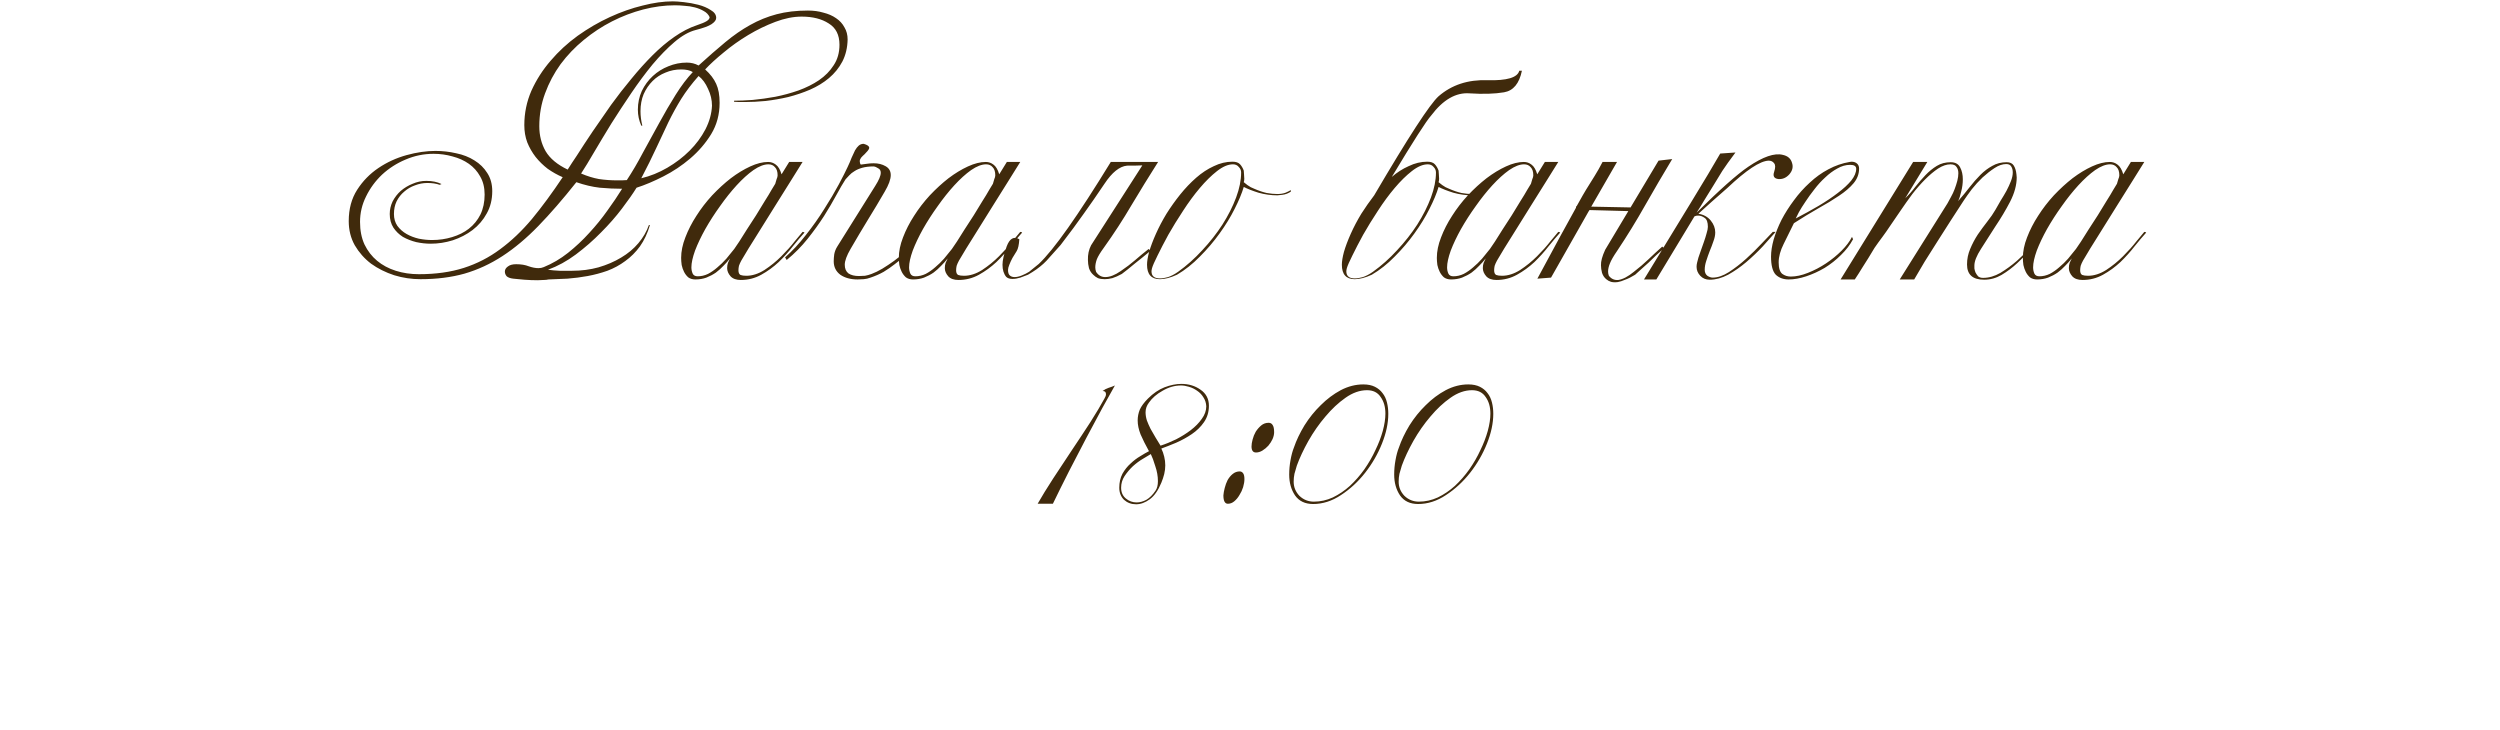 <?xml version="1.0" encoding="UTF-8"?> <svg xmlns="http://www.w3.org/2000/svg" width="428" height="125" viewBox="0 0 428 125" fill="none"><path d="M145.113 6.757C145.083 8.167 144.783 9.427 144.213 10.537C143.643 11.617 142.878 12.562 141.918 13.372C140.988 14.152 139.908 14.812 138.678 15.352C137.478 15.862 136.233 16.282 134.943 16.612C133.653 16.912 132.363 17.137 131.073 17.287C129.813 17.407 128.643 17.467 127.563 17.467C127.203 17.467 126.873 17.467 126.573 17.467C126.273 17.467 125.973 17.452 125.673 17.422V17.242C126.573 17.242 127.638 17.197 128.868 17.107C130.128 16.987 131.418 16.807 132.738 16.567C134.088 16.297 135.408 15.937 136.698 15.487C138.018 15.007 139.188 14.422 140.208 13.732C141.258 13.012 142.098 12.157 142.728 11.167C143.388 10.177 143.718 9.007 143.718 7.657C143.718 5.977 143.103 4.762 141.873 4.012C140.673 3.232 139.128 2.842 137.238 2.842C135.828 2.842 134.328 3.142 132.738 3.742C131.148 4.342 129.603 5.092 128.103 5.992C126.603 6.892 125.208 7.882 123.918 8.962C122.628 10.012 121.563 10.987 120.723 11.887C121.593 12.667 122.223 13.492 122.613 14.362C123.003 15.202 123.198 16.282 123.198 17.602C123.198 19.582 122.718 21.367 121.758 22.957C120.798 24.517 119.598 25.912 118.158 27.142C116.748 28.342 115.218 29.362 113.568 30.202C111.918 31.042 110.388 31.687 108.978 32.137C108.348 33.157 107.508 34.357 106.458 35.737C105.438 37.087 104.253 38.437 102.903 39.787C101.583 41.137 100.143 42.397 98.583 43.567C97.053 44.707 95.463 45.577 93.813 46.177C94.413 46.267 95.088 46.327 95.838 46.357C96.618 46.357 97.308 46.357 97.908 46.357C99.528 46.357 101.043 46.162 102.453 45.772C103.893 45.352 105.183 44.797 106.323 44.107C107.493 43.417 108.483 42.592 109.293 41.632C110.103 40.672 110.703 39.637 111.093 38.527H111.273C110.853 39.937 110.283 41.152 109.563 42.172C108.843 43.162 108.003 44.002 107.043 44.692C106.113 45.382 105.093 45.937 103.983 46.357C102.873 46.747 101.748 47.047 100.608 47.257C99.468 47.467 98.313 47.617 97.143 47.707C96.003 47.767 94.923 47.812 93.903 47.842C93.663 47.902 93.378 47.932 93.048 47.932C92.718 47.962 92.388 47.977 92.058 47.977C91.308 47.977 90.543 47.947 89.763 47.887C89.013 47.827 88.383 47.767 87.873 47.707C87.363 47.647 86.988 47.512 86.748 47.302C86.538 47.062 86.433 46.792 86.433 46.492C86.433 46.162 86.598 45.877 86.928 45.637C87.258 45.367 87.738 45.232 88.368 45.232C89.208 45.232 89.928 45.352 90.528 45.592C91.128 45.802 91.683 45.907 92.193 45.907C92.523 45.907 92.823 45.847 93.093 45.727C94.563 45.127 95.943 44.317 97.233 43.297C98.553 42.247 99.768 41.107 100.878 39.877C102.018 38.647 103.053 37.372 103.983 36.052C104.943 34.732 105.783 33.487 106.503 32.317C105.273 32.317 103.998 32.257 102.678 32.137C101.388 31.987 100.053 31.672 98.673 31.192C96.363 34.102 94.188 36.607 92.148 38.707C90.138 40.777 88.098 42.487 86.028 43.837C83.958 45.187 81.783 46.192 79.503 46.852C77.253 47.482 74.748 47.797 71.988 47.797C70.458 47.797 68.958 47.572 67.488 47.122C66.018 46.642 64.698 45.982 63.528 45.142C62.388 44.272 61.458 43.222 60.738 41.992C60.048 40.762 59.703 39.382 59.703 37.852C59.703 35.782 60.183 33.997 61.143 32.497C62.103 30.997 63.318 29.752 64.788 28.762C66.258 27.772 67.863 27.037 69.603 26.557C71.343 26.077 72.993 25.837 74.553 25.837C75.753 25.837 76.938 25.972 78.108 26.242C79.278 26.482 80.313 26.887 81.213 27.457C82.143 28.027 82.878 28.747 83.418 29.617C83.988 30.487 84.273 31.522 84.273 32.722C84.273 34.162 83.958 35.437 83.328 36.547C82.728 37.657 81.918 38.602 80.898 39.382C79.908 40.132 78.783 40.717 77.523 41.137C76.263 41.527 75.003 41.722 73.743 41.722C72.933 41.722 72.108 41.632 71.268 41.452C70.428 41.242 69.663 40.942 68.973 40.552C68.313 40.132 67.773 39.607 67.353 38.977C66.933 38.317 66.723 37.537 66.723 36.637C66.723 35.887 66.888 35.167 67.218 34.477C67.578 33.787 68.043 33.187 68.613 32.677C69.213 32.167 69.888 31.762 70.638 31.462C71.388 31.132 72.168 30.967 72.978 30.967C73.998 30.967 74.868 31.147 75.588 31.507L75.273 31.642C74.703 31.432 73.998 31.327 73.158 31.327C72.438 31.327 71.733 31.462 71.043 31.732C70.353 31.972 69.738 32.332 69.198 32.812C68.658 33.262 68.223 33.817 67.893 34.477C67.593 35.107 67.443 35.827 67.443 36.637C67.443 37.417 67.638 38.092 68.028 38.662C68.448 39.232 68.973 39.697 69.603 40.057C70.233 40.417 70.938 40.687 71.718 40.867C72.498 41.017 73.248 41.092 73.968 41.092C75.168 41.092 76.308 40.927 77.388 40.597C78.498 40.267 79.458 39.787 80.268 39.157C81.108 38.497 81.768 37.687 82.248 36.727C82.728 35.737 82.968 34.597 82.968 33.307C82.968 32.107 82.713 31.072 82.203 30.202C81.723 29.332 81.078 28.612 80.268 28.042C79.458 27.472 78.528 27.052 77.478 26.782C76.428 26.482 75.348 26.332 74.238 26.332C72.558 26.332 70.953 26.662 69.423 27.322C67.923 27.952 66.588 28.807 65.418 29.887C64.278 30.967 63.363 32.212 62.673 33.622C61.983 35.002 61.638 36.457 61.638 37.987C61.638 39.457 61.893 40.747 62.403 41.857C62.943 42.967 63.663 43.897 64.563 44.647C65.463 45.397 66.528 45.967 67.758 46.357C68.988 46.747 70.308 46.942 71.718 46.942C74.598 46.942 77.163 46.582 79.413 45.862C81.663 45.142 83.733 44.077 85.623 42.667C87.543 41.257 89.358 39.532 91.068 37.492C92.778 35.422 94.533 33.037 96.333 30.337C95.433 29.947 94.578 29.467 93.768 28.897C92.988 28.297 92.298 27.622 91.698 26.872C91.098 26.092 90.618 25.252 90.258 24.352C89.928 23.452 89.763 22.477 89.763 21.427C89.763 19.357 90.168 17.392 90.978 15.532C91.818 13.672 92.913 11.962 94.263 10.402C95.613 8.812 97.158 7.387 98.898 6.127C100.668 4.867 102.498 3.802 104.388 2.932C106.278 2.062 108.153 1.402 110.013 0.952C111.873 0.472 113.598 0.232 115.188 0.232C115.638 0.232 116.268 0.277 117.078 0.367C117.918 0.457 118.743 0.607 119.553 0.817C120.363 1.027 121.068 1.327 121.668 1.717C122.298 2.077 122.613 2.527 122.613 3.067C122.613 3.427 122.343 3.787 121.803 4.147C121.293 4.477 120.393 4.807 119.103 5.137C117.933 5.437 116.718 6.127 115.458 7.207C114.228 8.257 112.983 9.532 111.723 11.032C110.493 12.532 109.278 14.167 108.078 15.937C106.878 17.707 105.738 19.447 104.658 21.157C103.608 22.867 102.633 24.487 101.733 26.017C100.863 27.517 100.113 28.747 99.483 29.707C100.533 30.157 101.553 30.472 102.543 30.652C103.563 30.802 104.598 30.877 105.648 30.877C105.918 30.877 106.188 30.877 106.458 30.877C106.758 30.877 107.043 30.862 107.313 30.832C108.243 29.422 109.158 27.862 110.058 26.152C110.988 24.442 111.918 22.747 112.848 21.067C113.778 19.357 114.723 17.737 115.683 16.207C116.643 14.677 117.618 13.387 118.608 12.337C118.128 12.037 117.468 11.887 116.628 11.887C115.668 11.887 114.768 12.067 113.928 12.427C113.088 12.757 112.353 13.237 111.723 13.867C111.093 14.497 110.583 15.247 110.193 16.117C109.833 16.987 109.653 17.962 109.653 19.042C109.653 19.852 109.758 20.677 109.968 21.517H109.788C109.398 20.647 109.203 19.732 109.203 18.772C109.203 17.632 109.428 16.567 109.878 15.577C110.358 14.587 110.988 13.732 111.768 13.012C112.548 12.292 113.433 11.737 114.423 11.347C115.443 10.927 116.493 10.717 117.573 10.717C118.323 10.717 118.998 10.882 119.598 11.212C121.248 9.712 122.778 8.377 124.188 7.207C125.598 6.037 127.008 5.062 128.418 4.282C129.858 3.472 131.373 2.857 132.963 2.437C134.553 2.017 136.338 1.807 138.318 1.807C139.278 1.807 140.163 1.927 140.973 2.167C141.813 2.377 142.533 2.692 143.133 3.112C143.763 3.532 144.243 4.057 144.573 4.687C144.933 5.287 145.113 5.977 145.113 6.757ZM121.893 18.097C121.893 17.107 121.668 16.147 121.218 15.217C120.798 14.257 120.258 13.522 119.598 13.012C118.428 14.332 117.438 15.637 116.628 16.927C115.848 18.187 115.113 19.522 114.423 20.932C113.763 22.312 113.073 23.782 112.353 25.342C111.633 26.902 110.778 28.627 109.788 30.517C111.318 30.157 112.803 29.557 114.243 28.717C115.683 27.877 116.958 26.902 118.068 25.792C119.178 24.682 120.078 23.467 120.768 22.147C121.458 20.797 121.833 19.447 121.893 18.097ZM121.488 2.932C121.278 2.482 120.948 2.137 120.498 1.897C120.048 1.627 119.538 1.417 118.968 1.267C118.398 1.117 117.813 1.027 117.213 0.997C116.613 0.937 116.058 0.907 115.548 0.907C113.778 0.907 111.963 1.147 110.103 1.627C108.273 2.107 106.503 2.782 104.793 3.652C103.083 4.522 101.463 5.587 99.933 6.847C98.433 8.077 97.113 9.457 95.973 10.987C94.863 12.517 93.978 14.182 93.318 15.982C92.658 17.752 92.328 19.627 92.328 21.607C92.328 23.197 92.688 24.622 93.408 25.882C94.158 27.142 95.418 28.192 97.188 29.032C97.428 28.672 97.668 28.297 97.908 27.907C98.178 27.517 98.448 27.112 98.718 26.692C99.558 25.372 100.473 23.977 101.463 22.507C102.483 21.007 103.533 19.492 104.613 17.962C105.723 16.432 106.878 14.947 108.078 13.507C109.278 12.037 110.493 10.687 111.723 9.457C112.953 8.227 114.198 7.177 115.458 6.307C116.748 5.407 118.023 4.747 119.283 4.327C120.093 4.057 120.663 3.817 120.993 3.607C121.323 3.397 121.488 3.172 121.488 2.932ZM137.717 39.832C137.147 40.462 136.487 41.242 135.737 42.172C135.017 43.102 134.207 44.002 133.307 44.872C132.407 45.712 131.417 46.432 130.337 47.032C129.257 47.632 128.087 47.932 126.827 47.932C126.047 47.932 125.462 47.722 125.072 47.302C124.682 46.852 124.487 46.387 124.487 45.907C124.487 45.577 124.532 45.277 124.622 45.007C124.742 44.737 124.862 44.482 124.982 44.242C124.652 44.662 124.277 45.082 123.857 45.502C123.467 45.922 123.032 46.312 122.552 46.672C122.072 47.002 121.532 47.287 120.932 47.527C120.362 47.737 119.732 47.842 119.042 47.842C118.562 47.842 118.157 47.722 117.827 47.482C117.527 47.212 117.287 46.897 117.107 46.537C116.927 46.177 116.792 45.787 116.702 45.367C116.642 44.917 116.612 44.512 116.612 44.152C116.612 43.042 116.852 41.872 117.332 40.642C117.812 39.382 118.442 38.152 119.222 36.952C120.002 35.722 120.902 34.552 121.922 33.442C122.972 32.332 124.037 31.357 125.117 30.517C126.227 29.677 127.337 29.002 128.447 28.492C129.557 27.982 130.577 27.727 131.507 27.727C131.987 27.727 132.422 27.877 132.812 28.177C133.232 28.477 133.562 29.032 133.802 29.842L135.107 27.727H137.402C136.982 28.417 136.337 29.452 135.467 30.832C134.627 32.182 133.697 33.667 132.677 35.287C131.687 36.877 130.667 38.512 129.617 40.192C128.567 41.842 127.667 43.312 126.917 44.602C126.737 44.932 126.602 45.232 126.512 45.502C126.452 45.772 126.422 46.027 126.422 46.267C126.422 46.687 126.542 46.957 126.782 47.077C127.022 47.167 127.352 47.212 127.772 47.212C128.792 47.212 129.827 46.882 130.877 46.222C131.927 45.532 132.887 44.752 133.757 43.882C134.657 42.982 135.422 42.127 136.052 41.317C136.712 40.507 137.162 39.967 137.402 39.697C137.612 39.727 137.717 39.772 137.717 39.832ZM133.127 30.022C133.127 29.392 132.977 28.927 132.677 28.627C132.407 28.297 132.032 28.132 131.552 28.132C130.802 28.132 129.947 28.462 128.987 29.122C128.057 29.782 127.097 30.652 126.107 31.732C125.147 32.782 124.202 33.967 123.272 35.287C122.342 36.577 121.502 37.882 120.752 39.202C120.032 40.492 119.447 41.722 118.997 42.892C118.577 44.062 118.367 45.022 118.367 45.772C118.367 46.162 118.442 46.522 118.592 46.852C118.742 47.152 119.027 47.302 119.447 47.302C120.047 47.302 120.632 47.167 121.202 46.897C121.772 46.597 122.312 46.222 122.822 45.772C123.362 45.322 123.872 44.827 124.352 44.287C124.832 43.717 125.282 43.162 125.702 42.622C125.882 42.382 126.167 41.962 126.557 41.362C126.947 40.762 127.382 40.072 127.862 39.292C128.372 38.512 128.897 37.702 129.437 36.862C129.977 35.992 130.472 35.182 130.922 34.432C131.402 33.682 131.792 33.037 132.092 32.497C132.422 31.957 132.632 31.612 132.722 31.462C132.782 31.222 132.857 30.967 132.947 30.697C133.067 30.427 133.127 30.202 133.127 30.022ZM156.233 42.622C155.783 42.982 155.303 43.402 154.793 43.882C154.313 44.332 153.773 44.782 153.173 45.232C152.603 45.682 151.973 46.117 151.283 46.537C150.593 46.927 149.843 47.257 149.033 47.527C148.643 47.677 148.253 47.767 147.863 47.797C147.503 47.827 147.158 47.842 146.828 47.842C145.628 47.842 144.638 47.572 143.858 47.032C143.108 46.462 142.733 45.697 142.733 44.737C142.733 44.377 142.763 43.972 142.823 43.522C142.913 43.042 143.093 42.592 143.363 42.172L149.843 31.822C150.473 30.832 150.788 30.082 150.788 29.572C150.788 29.212 150.638 28.957 150.338 28.807C150.068 28.627 149.813 28.522 149.573 28.492C148.823 28.492 148.178 28.567 147.638 28.717C147.098 28.867 146.648 29.062 146.288 29.302C145.928 29.512 145.628 29.752 145.388 30.022C145.148 30.262 144.938 30.487 144.758 30.697C144.308 31.387 143.783 32.287 143.183 33.397C142.583 34.507 141.878 35.707 141.068 36.997C140.258 38.257 139.328 39.547 138.278 40.867C137.228 42.187 136.028 43.402 134.678 44.512L134.408 44.062C135.638 42.982 136.823 41.707 137.963 40.237C139.133 38.767 140.183 37.282 141.113 35.782C142.073 34.282 142.898 32.887 143.588 31.597C144.278 30.307 144.788 29.302 145.118 28.582C145.388 28.012 145.613 27.487 145.793 27.007C146.003 26.527 146.198 26.107 146.378 25.747C146.588 25.387 146.798 25.117 147.008 24.937C147.248 24.727 147.533 24.622 147.863 24.622C148.493 24.802 148.808 25.027 148.808 25.297C148.808 25.447 148.718 25.627 148.538 25.837C148.388 26.017 148.208 26.212 147.998 26.422C147.788 26.602 147.593 26.797 147.413 27.007C147.263 27.217 147.188 27.412 147.188 27.592C147.188 27.682 147.203 27.787 147.233 27.907C147.263 28.027 147.308 28.117 147.368 28.177C147.728 28.117 148.073 28.072 148.403 28.042C148.763 27.982 149.153 27.952 149.573 27.952C150.353 27.952 151.028 28.117 151.598 28.447C152.198 28.777 152.498 29.287 152.498 29.977C152.498 30.697 152.153 31.642 151.463 32.812C150.563 34.372 149.603 35.977 148.583 37.627C147.593 39.247 146.603 40.912 145.613 42.622C144.953 43.762 144.623 44.662 144.623 45.322C144.623 45.982 144.833 46.477 145.253 46.807C145.703 47.107 146.303 47.257 147.053 47.257C147.383 47.257 147.728 47.242 148.088 47.212C148.448 47.152 148.823 47.047 149.213 46.897C149.783 46.687 150.398 46.387 151.058 45.997C151.748 45.577 152.423 45.127 153.083 44.647C153.773 44.137 154.403 43.627 154.973 43.117C155.573 42.607 156.053 42.172 156.413 41.812L156.233 42.622ZM174.983 39.832C174.413 40.462 173.753 41.242 173.003 42.172C172.283 43.102 171.473 44.002 170.573 44.872C169.673 45.712 168.683 46.432 167.603 47.032C166.523 47.632 165.353 47.932 164.093 47.932C163.313 47.932 162.728 47.722 162.338 47.302C161.948 46.852 161.753 46.387 161.753 45.907C161.753 45.577 161.798 45.277 161.888 45.007C162.008 44.737 162.128 44.482 162.248 44.242C161.918 44.662 161.543 45.082 161.123 45.502C160.733 45.922 160.298 46.312 159.818 46.672C159.338 47.002 158.798 47.287 158.198 47.527C157.628 47.737 156.998 47.842 156.308 47.842C155.828 47.842 155.423 47.722 155.093 47.482C154.793 47.212 154.553 46.897 154.373 46.537C154.193 46.177 154.058 45.787 153.968 45.367C153.908 44.917 153.878 44.512 153.878 44.152C153.878 43.042 154.118 41.872 154.598 40.642C155.078 39.382 155.708 38.152 156.488 36.952C157.268 35.722 158.168 34.552 159.188 33.442C160.238 32.332 161.303 31.357 162.383 30.517C163.493 29.677 164.603 29.002 165.713 28.492C166.823 27.982 167.843 27.727 168.773 27.727C169.253 27.727 169.688 27.877 170.078 28.177C170.498 28.477 170.828 29.032 171.068 29.842L172.373 27.727H174.668C174.248 28.417 173.603 29.452 172.733 30.832C171.893 32.182 170.963 33.667 169.943 35.287C168.953 36.877 167.933 38.512 166.883 40.192C165.833 41.842 164.933 43.312 164.183 44.602C164.003 44.932 163.868 45.232 163.778 45.502C163.718 45.772 163.688 46.027 163.688 46.267C163.688 46.687 163.808 46.957 164.048 47.077C164.288 47.167 164.618 47.212 165.038 47.212C166.058 47.212 167.093 46.882 168.143 46.222C169.193 45.532 170.153 44.752 171.023 43.882C171.923 42.982 172.688 42.127 173.318 41.317C173.978 40.507 174.428 39.967 174.668 39.697C174.878 39.727 174.983 39.772 174.983 39.832ZM170.393 30.022C170.393 29.392 170.243 28.927 169.943 28.627C169.673 28.297 169.298 28.132 168.818 28.132C168.068 28.132 167.213 28.462 166.253 29.122C165.323 29.782 164.363 30.652 163.373 31.732C162.413 32.782 161.468 33.967 160.538 35.287C159.608 36.577 158.768 37.882 158.018 39.202C157.298 40.492 156.713 41.722 156.263 42.892C155.843 44.062 155.633 45.022 155.633 45.772C155.633 46.162 155.708 46.522 155.858 46.852C156.008 47.152 156.293 47.302 156.713 47.302C157.313 47.302 157.898 47.167 158.468 46.897C159.038 46.597 159.578 46.222 160.088 45.772C160.628 45.322 161.138 44.827 161.618 44.287C162.098 43.717 162.548 43.162 162.968 42.622C163.148 42.382 163.433 41.962 163.823 41.362C164.213 40.762 164.648 40.072 165.128 39.292C165.638 38.512 166.163 37.702 166.703 36.862C167.243 35.992 167.738 35.182 168.188 34.432C168.668 33.682 169.058 33.037 169.358 32.497C169.688 31.957 169.898 31.612 169.988 31.462C170.048 31.222 170.123 30.967 170.213 30.697C170.333 30.427 170.393 30.202 170.393 30.022ZM195.568 28.312C194.968 28.342 194.098 28.357 192.958 28.357C191.668 28.477 190.378 29.512 189.088 31.462C187.798 33.382 186.613 35.092 185.533 36.592C184.483 38.092 183.163 39.877 181.573 41.947C180.523 43.117 179.878 43.837 179.638 44.107C179.338 44.467 179.008 44.812 178.648 45.142C178.318 45.442 177.928 45.757 177.478 46.087C177.058 46.387 176.563 46.702 175.993 47.032C175.603 47.182 175.168 47.347 174.688 47.527C174.208 47.677 173.758 47.752 173.338 47.752C172.858 47.752 172.498 47.632 172.258 47.392C171.838 46.882 171.628 46.192 171.628 45.322C171.628 44.572 171.868 43.522 172.348 42.172C172.858 40.822 173.578 40.417 174.508 40.957C174.448 41.917 174.298 42.592 174.058 42.982C173.818 43.342 173.578 43.732 173.338 44.152C173.128 44.542 172.948 44.932 172.798 45.322C172.648 45.682 172.573 45.982 172.573 46.222C172.573 46.672 172.678 46.987 172.888 47.167C173.098 47.347 173.368 47.437 173.698 47.437C174.058 47.437 174.463 47.347 174.913 47.167C175.363 46.987 175.783 46.777 176.173 46.537L177.838 45.187C180.418 42.757 184.528 36.937 190.168 27.727H198.268C196.708 30.187 195.193 32.647 193.723 35.107C192.283 37.567 190.693 40.012 188.953 42.442C188.383 43.222 187.993 43.867 187.783 44.377C187.603 44.887 187.513 45.352 187.513 45.772C187.513 46.012 187.558 46.267 187.648 46.537C188.038 47.137 188.563 47.437 189.223 47.437C190.003 47.437 190.888 47.092 191.878 46.402C192.808 45.772 193.618 45.157 194.308 44.557C195.028 43.927 195.808 43.282 196.648 42.622L196.963 42.937C196.543 43.267 196.108 43.627 195.658 44.017C195.208 44.377 194.758 44.737 194.308 45.097C193.888 45.457 193.468 45.802 193.048 46.132L192.058 46.897C191.458 47.227 190.918 47.467 190.438 47.617C189.958 47.737 189.523 47.797 189.133 47.797C188.683 47.797 188.293 47.737 187.963 47.617C187.663 47.467 187.393 47.272 187.153 47.032C186.823 46.732 186.583 46.357 186.433 45.907C186.313 45.427 186.253 44.962 186.253 44.512C186.223 43.582 186.403 42.742 186.793 41.992L195.568 28.312ZM220.987 32.812C220.537 33.112 220.057 33.292 219.547 33.352C219.037 33.412 218.752 33.442 218.692 33.442C217.612 33.442 216.532 33.292 215.452 32.992C214.402 32.662 213.562 32.332 212.932 32.002C212.602 33.112 212.077 34.372 211.357 35.782C210.667 37.162 209.812 38.557 208.792 39.967C207.802 41.347 206.677 42.667 205.417 43.927C204.187 45.187 202.882 46.222 201.502 47.032C200.392 47.542 199.417 47.797 198.577 47.797C197.107 47.797 196.372 46.972 196.372 45.322C196.372 44.752 196.492 44.017 196.732 43.117C197.002 42.187 197.392 41.152 197.902 40.012C198.412 38.872 199.012 37.732 199.702 36.592C200.422 35.452 201.202 34.357 202.042 33.307C202.912 32.227 203.827 31.267 204.787 30.427C205.747 29.587 206.752 28.927 207.802 28.447C208.852 27.937 209.917 27.682 210.997 27.682C211.597 27.682 212.032 27.832 212.302 28.132C212.572 28.432 212.782 28.792 212.932 29.212C212.932 29.362 212.947 29.572 212.977 29.842C213.007 30.112 213.022 30.367 213.022 30.607C213.022 30.817 212.992 31.012 212.932 31.192C213.022 31.252 213.232 31.417 213.562 31.687C213.922 31.957 214.312 32.167 214.732 32.317C215.482 32.647 216.187 32.887 216.847 33.037C217.507 33.157 218.122 33.217 218.692 33.217C219.202 33.217 219.667 33.142 220.087 32.992C220.507 32.812 220.807 32.662 220.987 32.542V32.812ZM212.482 29.527C212.482 29.167 212.347 28.852 212.077 28.582C211.837 28.282 211.507 28.132 211.087 28.132C210.247 28.132 209.332 28.522 208.342 29.302C207.382 30.052 206.407 31.012 205.417 32.182C204.427 33.352 203.467 34.657 202.537 36.097C201.607 37.507 200.767 38.872 200.017 40.192C199.297 41.512 198.682 42.697 198.172 43.747C197.662 44.767 197.347 45.487 197.227 45.907C197.167 46.147 197.137 46.327 197.137 46.447C197.137 47.257 197.617 47.662 198.577 47.662C198.997 47.662 199.462 47.587 199.972 47.437C200.512 47.257 201.082 46.957 201.682 46.537C203.152 45.487 204.532 44.257 205.822 42.847C207.142 41.437 208.297 39.967 209.287 38.437C210.277 36.877 211.057 35.332 211.627 33.802C212.197 32.272 212.482 30.847 212.482 29.527ZM254.341 32.812C253.891 33.112 253.411 33.292 252.901 33.352C252.391 33.412 252.106 33.442 252.046 33.442C250.966 33.442 249.886 33.292 248.806 32.992C247.756 32.662 246.916 32.332 246.286 32.002C245.956 33.112 245.431 34.372 244.711 35.782C244.021 37.162 243.166 38.557 242.146 39.967C241.156 41.347 240.031 42.667 238.771 43.927C237.541 45.187 236.236 46.222 234.856 47.032C233.746 47.542 232.771 47.797 231.931 47.797C230.461 47.797 229.726 46.972 229.726 45.322C229.726 44.752 229.846 44.017 230.086 43.117C230.356 42.187 230.746 41.152 231.256 40.012C231.766 38.872 232.366 37.732 233.056 36.592C233.746 35.512 234.481 34.462 235.261 33.442C241.111 23.482 244.786 17.827 246.286 16.477C248.536 14.527 251.326 13.612 254.656 13.732C257.986 13.822 259.801 13.282 260.101 12.112H260.551C260.101 14.302 259.081 15.532 257.491 15.802C255.901 16.072 253.936 16.132 251.596 15.982C249.256 15.802 247.066 17.062 245.026 19.762C244.186 20.692 241.936 24.202 238.276 30.292C239.176 29.512 240.136 28.897 241.156 28.447C242.206 27.937 243.271 27.682 244.351 27.682C244.951 27.682 245.386 27.832 245.656 28.132C245.926 28.432 246.136 28.792 246.286 29.212C246.286 29.362 246.301 29.572 246.331 29.842C246.361 30.112 246.376 30.367 246.376 30.607C246.376 30.817 246.346 31.012 246.286 31.192C246.376 31.252 246.586 31.417 246.916 31.687C247.276 31.957 247.666 32.167 248.086 32.317C248.836 32.647 249.541 32.887 250.201 33.037C250.861 33.157 251.476 33.217 252.046 33.217C252.556 33.217 253.021 33.142 253.441 32.992C253.861 32.812 254.161 32.662 254.341 32.542V32.812ZM245.836 29.527C245.836 29.167 245.701 28.852 245.431 28.582C245.191 28.282 244.861 28.132 244.441 28.132C243.601 28.132 242.686 28.522 241.696 29.302C240.736 30.052 239.761 31.012 238.771 32.182C237.781 33.352 236.821 34.657 235.891 36.097C234.961 37.507 234.121 38.872 233.371 40.192C232.651 41.512 232.036 42.697 231.526 43.747C231.016 44.767 230.701 45.487 230.581 45.907C230.521 46.147 230.491 46.327 230.491 46.447C230.491 47.257 230.971 47.662 231.931 47.662C232.351 47.662 232.816 47.587 233.326 47.437C233.866 47.257 234.436 46.957 235.036 46.537C236.506 45.487 237.886 44.257 239.176 42.847C240.496 41.437 241.651 39.967 242.641 38.437C243.631 36.877 244.411 35.332 244.981 33.802C245.551 32.272 245.836 30.847 245.836 29.527ZM267.092 39.832C266.522 40.462 265.862 41.242 265.112 42.172C264.392 43.102 263.582 44.002 262.682 44.872C261.782 45.712 260.792 46.432 259.712 47.032C258.632 47.632 257.462 47.932 256.202 47.932C255.422 47.932 254.837 47.722 254.447 47.302C254.057 46.852 253.862 46.387 253.862 45.907C253.862 45.577 253.907 45.277 253.997 45.007C254.117 44.737 254.237 44.482 254.357 44.242C254.027 44.662 253.652 45.082 253.232 45.502C252.842 45.922 252.407 46.312 251.927 46.672C251.447 47.002 250.907 47.287 250.307 47.527C249.737 47.737 249.107 47.842 248.417 47.842C247.937 47.842 247.532 47.722 247.202 47.482C246.902 47.212 246.662 46.897 246.482 46.537C246.302 46.177 246.167 45.787 246.077 45.367C246.017 44.917 245.987 44.512 245.987 44.152C245.987 43.042 246.227 41.872 246.707 40.642C247.187 39.382 247.817 38.152 248.597 36.952C249.377 35.722 250.277 34.552 251.297 33.442C252.347 32.332 253.412 31.357 254.492 30.517C255.602 29.677 256.712 29.002 257.822 28.492C258.932 27.982 259.952 27.727 260.882 27.727C261.362 27.727 261.797 27.877 262.187 28.177C262.607 28.477 262.937 29.032 263.177 29.842L264.482 27.727H266.777C266.357 28.417 265.712 29.452 264.842 30.832C264.002 32.182 263.072 33.667 262.052 35.287C261.062 36.877 260.042 38.512 258.992 40.192C257.942 41.842 257.042 43.312 256.292 44.602C256.112 44.932 255.977 45.232 255.887 45.502C255.827 45.772 255.797 46.027 255.797 46.267C255.797 46.687 255.917 46.957 256.157 47.077C256.397 47.167 256.727 47.212 257.147 47.212C258.167 47.212 259.202 46.882 260.252 46.222C261.302 45.532 262.262 44.752 263.132 43.882C264.032 42.982 264.797 42.127 265.427 41.317C266.087 40.507 266.537 39.967 266.777 39.697C266.987 39.727 267.092 39.772 267.092 39.832ZM262.502 30.022C262.502 29.392 262.352 28.927 262.052 28.627C261.782 28.297 261.407 28.132 260.927 28.132C260.177 28.132 259.322 28.462 258.362 29.122C257.432 29.782 256.472 30.652 255.482 31.732C254.522 32.782 253.577 33.967 252.647 35.287C251.717 36.577 250.877 37.882 250.127 39.202C249.407 40.492 248.822 41.722 248.372 42.892C247.952 44.062 247.742 45.022 247.742 45.772C247.742 46.162 247.817 46.522 247.967 46.852C248.117 47.152 248.402 47.302 248.822 47.302C249.422 47.302 250.007 47.167 250.577 46.897C251.147 46.597 251.687 46.222 252.197 45.772C252.737 45.322 253.247 44.827 253.727 44.287C254.207 43.717 254.657 43.162 255.077 42.622C255.257 42.382 255.542 41.962 255.932 41.362C256.322 40.762 256.757 40.072 257.237 39.292C257.747 38.512 258.272 37.702 258.812 36.862C259.352 35.992 259.847 35.182 260.297 34.432C260.777 33.682 261.167 33.037 261.467 32.497C261.797 31.957 262.007 31.612 262.097 31.462C262.157 31.222 262.232 30.967 262.322 30.697C262.442 30.427 262.502 30.202 262.502 30.022ZM279.128 35.557L283.943 27.502L286.283 27.232C284.693 29.872 283.148 32.512 281.648 35.152C280.178 37.762 278.573 40.372 276.833 42.982C276.233 43.852 275.828 44.557 275.618 45.097C275.408 45.607 275.303 46.072 275.303 46.492C275.303 46.732 275.348 46.972 275.438 47.212C275.858 47.752 276.398 47.992 277.058 47.932C277.838 47.812 278.723 47.347 279.713 46.537C280.643 45.817 281.468 45.112 282.188 44.422C282.938 43.702 283.733 42.967 284.573 42.217L284.888 42.487C284.438 42.877 283.988 43.282 283.538 43.702C283.118 44.122 282.683 44.542 282.233 44.962C281.783 45.382 281.348 45.772 280.928 46.132L279.938 47.032C279.308 47.422 278.738 47.707 278.228 47.887C277.748 48.097 277.328 48.232 276.968 48.292C276.518 48.352 276.128 48.337 275.798 48.247C275.498 48.157 275.228 48.007 274.988 47.797C274.658 47.527 274.418 47.167 274.268 46.717C274.148 46.267 274.088 45.832 274.088 45.412C274.058 44.752 274.298 43.867 274.808 42.757L278.768 36.142L272.108 35.962C272.078 36.052 272.033 36.127 271.973 36.187C269.453 40.597 267.308 44.377 265.538 47.527L263.198 47.707C266.198 42.127 268.403 38.077 269.813 35.557V35.332H269.903C270.773 33.772 271.313 32.827 271.523 32.497C272.093 31.597 272.588 30.802 273.008 30.112C273.458 29.392 273.908 28.597 274.358 27.727H276.833C276.173 28.897 274.703 31.447 272.423 35.377L279.128 35.512V35.557ZM290.453 36.412C294.413 32.482 297.368 29.857 299.318 28.537C301.838 26.827 303.803 26.152 305.213 26.512C306.053 26.692 306.578 27.142 306.788 27.862C307.028 28.552 306.878 29.212 306.338 29.842C305.798 30.442 305.168 30.712 304.448 30.652C303.728 30.562 303.488 30.157 303.728 29.437C303.968 28.717 303.968 28.222 303.728 27.952C303.518 27.652 303.203 27.502 302.783 27.502C301.313 27.562 298.958 29.122 295.718 32.182C293.828 33.832 292.178 35.302 290.768 36.592C291.668 36.742 292.373 37.132 292.883 37.762C293.393 38.392 293.648 39.067 293.648 39.787C293.648 40.267 293.543 40.777 293.333 41.317C293.153 41.857 292.943 42.412 292.703 42.982C292.493 43.522 292.298 44.077 292.118 44.647C291.938 45.187 291.848 45.697 291.848 46.177C291.848 46.627 291.998 46.972 292.298 47.212C292.628 47.422 292.928 47.527 293.198 47.527C294.068 47.527 294.998 47.212 295.988 46.582C297.008 45.922 297.998 45.157 298.958 44.287C299.918 43.417 300.803 42.547 301.613 41.677C302.423 40.807 303.053 40.147 303.503 39.697H303.998C303.398 40.387 302.663 41.212 301.793 42.172C300.923 43.102 299.978 44.002 298.958 44.872C297.968 45.712 296.933 46.432 295.853 47.032C294.773 47.602 293.723 47.887 292.703 47.887C292.043 47.887 291.503 47.662 291.083 47.212C290.663 46.762 290.453 46.252 290.453 45.682C290.453 45.442 290.483 45.202 290.543 44.962C290.603 44.692 290.678 44.407 290.768 44.107C290.858 43.807 290.993 43.417 291.173 42.937C291.353 42.427 291.533 41.917 291.713 41.407C291.893 40.897 292.043 40.417 292.163 39.967C292.313 39.487 292.388 39.112 292.388 38.842C292.388 38.062 292.208 37.552 291.848 37.312C291.488 37.042 291.113 36.907 290.723 36.907C290.483 36.907 290.273 36.952 290.093 37.042L283.568 47.842H281.453C284.483 42.892 287.138 38.542 289.418 34.792C291.728 31.012 293.423 28.177 294.503 26.287L297.113 26.107C296.123 27.427 295.373 28.477 294.863 29.257C294.383 30.037 293.888 30.847 293.378 31.687C292.868 32.527 292.358 33.352 291.848 34.162C291.368 34.972 290.903 35.722 290.453 36.412ZM318.277 28.852C318.277 29.782 317.962 30.622 317.332 31.372C316.702 32.122 315.862 32.842 314.812 33.532C313.792 34.222 312.607 34.942 311.257 35.692C309.937 36.442 308.557 37.282 307.117 38.212C306.517 39.442 305.932 40.627 305.362 41.767C304.792 42.907 304.507 43.957 304.507 44.917C304.507 45.907 304.717 46.567 305.137 46.897C305.557 47.197 306.037 47.347 306.577 47.347C307.477 47.347 308.452 47.137 309.502 46.717C310.582 46.297 311.617 45.757 312.607 45.097C313.597 44.437 314.482 43.717 315.262 42.937C316.072 42.127 316.672 41.332 317.062 40.552L317.242 40.957C316.732 41.917 316.042 42.817 315.172 43.657C314.332 44.497 313.402 45.232 312.382 45.862C311.362 46.462 310.312 46.942 309.232 47.302C308.152 47.662 307.147 47.842 306.217 47.842C305.317 47.842 304.582 47.572 304.012 47.032C303.472 46.462 303.202 45.427 303.202 43.927C303.202 43.057 303.352 42.082 303.652 41.002C303.982 39.892 304.432 38.767 305.002 37.627C305.602 36.487 306.307 35.377 307.117 34.297C307.927 33.187 308.827 32.182 309.817 31.282C310.807 30.352 311.872 29.587 313.012 28.987C314.182 28.357 315.397 27.937 316.657 27.727L316.972 27.682C317.362 27.682 317.677 27.787 317.917 27.997C318.157 28.207 318.277 28.492 318.277 28.852ZM317.782 28.897C317.782 28.447 317.437 28.222 316.747 28.222C315.997 28.222 315.262 28.432 314.542 28.852C313.822 29.242 313.132 29.752 312.472 30.382C311.812 30.982 311.197 31.657 310.627 32.407C310.057 33.127 309.547 33.832 309.097 34.522C308.647 35.182 308.272 35.782 307.972 36.322C307.702 36.862 307.522 37.222 307.432 37.402C308.812 36.682 310.117 35.962 311.347 35.242C312.607 34.492 313.702 33.757 314.632 33.037C315.592 32.317 316.357 31.612 316.927 30.922C317.497 30.202 317.782 29.527 317.782 28.897ZM349.76 40.327C349.13 40.957 348.44 41.707 347.69 42.577C346.97 43.447 346.19 44.272 345.35 45.052C344.51 45.832 343.61 46.507 342.65 47.077C341.72 47.617 340.73 47.887 339.68 47.887C337.73 47.887 336.755 47.017 336.755 45.277C336.755 44.347 336.935 43.462 337.295 42.622C337.655 41.752 338.09 40.927 338.6 40.147C339.14 39.367 339.68 38.632 340.22 37.942C340.79 37.222 341.255 36.547 341.615 35.917C341.885 35.437 342.185 34.912 342.515 34.342C342.875 33.772 343.205 33.217 343.505 32.677C343.805 32.107 344.06 31.552 344.27 31.012C344.48 30.472 344.585 29.977 344.585 29.527C344.585 29.107 344.495 28.762 344.315 28.492C344.165 28.222 343.88 28.087 343.46 28.087C342.83 28.087 342.17 28.312 341.48 28.762C340.79 29.212 340.1 29.752 339.41 30.382C338.75 31.012 338.135 31.687 337.565 32.407C337.025 33.127 336.575 33.757 336.215 34.297C335.495 35.407 334.745 36.562 333.965 37.762C333.185 38.962 332.42 40.162 331.67 41.362C330.92 42.532 330.2 43.672 329.51 44.782C328.85 45.892 328.25 46.912 327.71 47.842H325.235L333.425 34.792C333.605 34.492 333.8 34.132 334.01 33.712C334.25 33.292 334.46 32.842 334.64 32.362C334.82 31.882 334.97 31.417 335.09 30.967C335.21 30.487 335.27 30.052 335.27 29.662C335.27 29.212 335.165 28.852 334.955 28.582C334.775 28.282 334.43 28.132 333.92 28.132C333.26 28.132 332.555 28.372 331.805 28.852C331.085 29.332 330.35 29.947 329.6 30.697C328.85 31.447 328.115 32.287 327.395 33.217C326.705 34.147 326.045 35.077 325.415 36.007C324.785 36.907 324.2 37.762 323.66 38.572C323.12 39.382 322.67 40.027 322.31 40.507C321.77 41.227 321.305 41.872 320.915 42.442C320.555 43.012 320.21 43.582 319.88 44.152C319.55 44.692 319.19 45.262 318.8 45.862C318.44 46.462 318.02 47.122 317.54 47.842H315.11L327.53 27.727H329.96L326.18 33.937C326.78 33.367 327.35 32.722 327.89 32.002C328.46 31.282 329.045 30.607 329.645 29.977C330.245 29.347 330.89 28.822 331.58 28.402C332.27 27.982 333.065 27.772 333.965 27.772C334.745 27.772 335.285 28.072 335.585 28.672C335.885 29.242 336.035 29.917 336.035 30.697C336.035 31.387 335.945 32.077 335.765 32.767C335.615 33.457 335.435 34.012 335.225 34.432C335.915 33.652 336.56 32.872 337.16 32.092C337.79 31.282 338.42 30.562 339.05 29.932C339.68 29.302 340.355 28.792 341.075 28.402C341.795 27.982 342.62 27.772 343.55 27.772C344.12 27.772 344.525 27.967 344.765 28.357C345.005 28.747 345.155 29.242 345.215 29.842L345.26 30.382C345.26 31.672 344.885 33.052 344.135 34.522C343.385 35.962 342.545 37.372 341.615 38.752C340.715 40.132 339.89 41.422 339.14 42.622C338.39 43.792 338.015 44.737 338.015 45.457C338.015 45.547 338.015 45.712 338.015 45.952C338.045 46.162 338.105 46.387 338.195 46.627C338.315 46.867 338.465 47.092 338.645 47.302C338.855 47.482 339.14 47.572 339.5 47.572C340.49 47.572 341.48 47.287 342.47 46.717C343.46 46.117 344.405 45.427 345.305 44.647C346.205 43.837 347.03 43.027 347.78 42.217C348.53 41.377 349.145 40.702 349.625 40.192L349.76 40.327ZM367.419 39.832C366.849 40.462 366.189 41.242 365.439 42.172C364.719 43.102 363.909 44.002 363.009 44.872C362.109 45.712 361.119 46.432 360.039 47.032C358.959 47.632 357.789 47.932 356.529 47.932C355.749 47.932 355.164 47.722 354.774 47.302C354.384 46.852 354.189 46.387 354.189 45.907C354.189 45.577 354.234 45.277 354.324 45.007C354.444 44.737 354.564 44.482 354.684 44.242C354.354 44.662 353.979 45.082 353.559 45.502C353.169 45.922 352.734 46.312 352.254 46.672C351.774 47.002 351.234 47.287 350.634 47.527C350.064 47.737 349.434 47.842 348.744 47.842C348.264 47.842 347.859 47.722 347.529 47.482C347.229 47.212 346.989 46.897 346.809 46.537C346.629 46.177 346.494 45.787 346.404 45.367C346.344 44.917 346.314 44.512 346.314 44.152C346.314 43.042 346.554 41.872 347.034 40.642C347.514 39.382 348.144 38.152 348.924 36.952C349.704 35.722 350.604 34.552 351.624 33.442C352.674 32.332 353.739 31.357 354.819 30.517C355.929 29.677 357.039 29.002 358.149 28.492C359.259 27.982 360.279 27.727 361.209 27.727C361.689 27.727 362.124 27.877 362.514 28.177C362.934 28.477 363.264 29.032 363.504 29.842L364.809 27.727H367.104C366.684 28.417 366.039 29.452 365.169 30.832C364.329 32.182 363.399 33.667 362.379 35.287C361.389 36.877 360.369 38.512 359.319 40.192C358.269 41.842 357.369 43.312 356.619 44.602C356.439 44.932 356.304 45.232 356.214 45.502C356.154 45.772 356.124 46.027 356.124 46.267C356.124 46.687 356.244 46.957 356.484 47.077C356.724 47.167 357.054 47.212 357.474 47.212C358.494 47.212 359.529 46.882 360.579 46.222C361.629 45.532 362.589 44.752 363.459 43.882C364.359 42.982 365.124 42.127 365.754 41.317C366.414 40.507 366.864 39.967 367.104 39.697C367.314 39.727 367.419 39.772 367.419 39.832ZM362.829 30.022C362.829 29.392 362.679 28.927 362.379 28.627C362.109 28.297 361.734 28.132 361.254 28.132C360.504 28.132 359.649 28.462 358.689 29.122C357.759 29.782 356.799 30.652 355.809 31.732C354.849 32.782 353.904 33.967 352.974 35.287C352.044 36.577 351.204 37.882 350.454 39.202C349.734 40.492 349.149 41.722 348.699 42.892C348.279 44.062 348.069 45.022 348.069 45.772C348.069 46.162 348.144 46.522 348.294 46.852C348.444 47.152 348.729 47.302 349.149 47.302C349.749 47.302 350.334 47.167 350.904 46.897C351.474 46.597 352.014 46.222 352.524 45.772C353.064 45.322 353.574 44.827 354.054 44.287C354.534 43.717 354.984 43.162 355.404 42.622C355.584 42.382 355.869 41.962 356.259 41.362C356.649 40.762 357.084 40.072 357.564 39.292C358.074 38.512 358.599 37.702 359.139 36.862C359.679 35.992 360.174 35.182 360.624 34.432C361.104 33.682 361.494 33.037 361.794 32.497C362.124 31.957 362.334 31.612 362.424 31.462C362.484 31.222 362.559 30.967 362.649 30.697C362.769 30.427 362.829 30.202 362.829 30.022Z" fill="#402A0C"></path><path d="M190.874 65.992C190.304 66.982 189.584 68.272 188.714 69.862C187.874 71.422 186.959 73.132 185.969 74.992C185.009 76.822 184.019 78.727 182.999 80.707C182.009 82.657 181.094 84.502 180.254 86.242H177.644C178.364 84.982 179.249 83.542 180.299 81.922C181.379 80.302 182.459 78.667 183.539 77.017C184.649 75.367 185.699 73.777 186.689 72.247C187.679 70.687 188.474 69.352 189.074 68.242C189.134 68.122 189.194 68.002 189.254 67.882C189.314 67.762 189.344 67.627 189.344 67.477C189.344 67.117 189.149 66.937 188.759 66.937C189.089 66.697 189.434 66.517 189.794 66.397C190.184 66.277 190.544 66.142 190.874 65.992ZM206.965 69.457C206.965 70.537 206.68 71.482 206.11 72.292C205.57 73.072 204.88 73.747 204.04 74.317C203.2 74.887 202.3 75.382 201.34 75.802C200.41 76.192 199.57 76.522 198.82 76.792C199.03 77.212 199.195 77.677 199.315 78.187C199.435 78.667 199.495 79.162 199.495 79.672C199.495 80.152 199.435 80.647 199.315 81.157C199.195 81.637 199.03 82.132 198.82 82.642C198.28 83.962 197.62 84.907 196.84 85.477C196.06 86.047 195.28 86.332 194.5 86.332C193.69 86.332 193 86.077 192.43 85.567C191.89 85.027 191.62 84.337 191.62 83.497C191.62 82.597 191.8 81.802 192.16 81.112C192.55 80.422 193.015 79.837 193.555 79.357C194.095 78.847 194.65 78.427 195.22 78.097C195.79 77.737 196.285 77.452 196.705 77.242C196.105 76.162 195.625 75.202 195.265 74.362C194.935 73.522 194.77 72.727 194.77 71.977C194.77 71.347 194.89 70.732 195.13 70.132C195.4 69.532 195.865 68.902 196.525 68.242C197.425 67.342 198.37 66.697 199.36 66.307C200.38 65.917 201.34 65.722 202.24 65.722C203.5 65.722 204.595 66.052 205.525 66.712C206.485 67.372 206.965 68.287 206.965 69.457ZM206.515 69.547C206.485 68.977 206.32 68.467 206.02 68.017C205.75 67.567 205.39 67.192 204.94 66.892C204.52 66.592 204.055 66.367 203.545 66.217C203.065 66.067 202.615 65.992 202.195 65.992C201.115 65.992 200.065 66.292 199.045 66.892C198.025 67.462 197.245 68.137 196.705 68.917C196.315 69.427 196.12 69.982 196.12 70.582C196.12 71.032 196.195 71.497 196.345 71.977C196.525 72.457 196.735 72.937 196.975 73.417C197.245 73.897 197.53 74.392 197.83 74.902C198.13 75.382 198.415 75.847 198.685 76.297C199.525 76.027 200.41 75.667 201.34 75.217C202.27 74.737 203.11 74.212 203.86 73.642C204.64 73.042 205.27 72.397 205.75 71.707C206.26 71.017 206.515 70.297 206.515 69.547ZM198.235 82.372C198.235 81.532 198.085 80.677 197.785 79.807C197.515 78.907 197.26 78.217 197.02 77.737C196.69 77.917 196.24 78.187 195.67 78.547C195.1 78.877 194.53 79.297 193.96 79.807C193.42 80.317 192.94 80.887 192.52 81.517C192.13 82.117 191.935 82.777 191.935 83.497C191.935 84.277 192.205 84.892 192.745 85.342C193.285 85.792 193.9 86.017 194.59 86.017C195.13 86.017 195.685 85.867 196.255 85.567C196.825 85.237 197.35 84.712 197.83 83.992C198.1 83.602 198.235 83.062 198.235 82.372ZM218.131 74.002C218.131 74.362 218.041 74.752 217.861 75.172C217.681 75.562 217.441 75.937 217.141 76.297C216.841 76.627 216.496 76.912 216.106 77.152C215.746 77.362 215.386 77.467 215.026 77.467C214.516 77.467 214.261 77.122 214.261 76.432C214.261 76.102 214.321 75.712 214.441 75.262C214.561 74.782 214.741 74.332 214.981 73.912C215.251 73.492 215.566 73.132 215.926 72.832C216.286 72.532 216.706 72.382 217.186 72.382C217.486 72.382 217.711 72.502 217.861 72.742C218.041 72.982 218.131 73.402 218.131 74.002ZM213.046 82.012C213.046 82.432 212.971 82.897 212.821 83.407C212.671 83.887 212.461 84.337 212.191 84.757C211.951 85.177 211.651 85.537 211.291 85.837C210.961 86.107 210.601 86.242 210.211 86.242C209.701 86.242 209.446 85.762 209.446 84.802C209.476 84.412 209.551 83.992 209.671 83.542C209.791 83.062 209.956 82.612 210.166 82.192C210.406 81.772 210.691 81.427 211.021 81.157C211.381 80.857 211.786 80.707 212.236 80.707C212.476 80.707 212.671 80.812 212.821 81.022C212.971 81.232 213.046 81.562 213.046 82.012ZM237.676 70.852C237.676 72.442 237.316 74.137 236.596 75.937C235.876 77.737 234.916 79.402 233.716 80.932C232.516 82.462 231.136 83.737 229.576 84.757C228.046 85.777 226.456 86.287 224.806 86.287C223.426 86.287 222.391 85.792 221.701 84.802C221.041 83.812 220.711 82.627 220.711 81.247C220.711 80.407 220.786 79.582 220.936 78.772C221.086 77.932 221.281 77.212 221.521 76.612C221.941 75.382 222.541 74.122 223.321 72.832C224.131 71.542 225.061 70.387 226.111 69.367C227.161 68.317 228.301 67.462 229.531 66.802C230.791 66.142 232.081 65.812 233.401 65.812C234.181 65.812 234.841 65.947 235.381 66.217C235.921 66.487 236.356 66.847 236.686 67.297C237.046 67.747 237.301 68.287 237.451 68.917C237.601 69.517 237.676 70.162 237.676 70.852ZM237.181 70.807C237.181 69.667 236.911 68.722 236.371 67.972C235.861 67.192 235.081 66.802 234.031 66.802C232.801 66.802 231.571 67.237 230.341 68.107C229.141 68.947 228.001 70.012 226.921 71.302C225.841 72.562 224.866 73.957 223.996 75.487C223.156 76.987 222.496 78.397 222.016 79.717C221.866 80.197 221.731 80.662 221.611 81.112C221.521 81.562 221.476 82.012 221.476 82.462C221.476 83.392 221.806 84.202 222.466 84.892C223.156 85.552 223.981 85.882 224.941 85.882C226.051 85.882 227.131 85.642 228.181 85.162C229.231 84.652 230.206 83.992 231.106 83.182C232.006 82.342 232.831 81.397 233.581 80.347C234.331 79.267 234.961 78.172 235.471 77.062C236.011 75.952 236.431 74.857 236.731 73.777C237.031 72.667 237.181 71.677 237.181 70.807ZM255.65 70.852C255.65 72.442 255.29 74.137 254.57 75.937C253.85 77.737 252.89 79.402 251.69 80.932C250.49 82.462 249.11 83.737 247.55 84.757C246.02 85.777 244.43 86.287 242.78 86.287C241.4 86.287 240.365 85.792 239.675 84.802C239.015 83.812 238.685 82.627 238.685 81.247C238.685 80.407 238.76 79.582 238.91 78.772C239.06 77.932 239.255 77.212 239.495 76.612C239.915 75.382 240.515 74.122 241.295 72.832C242.105 71.542 243.035 70.387 244.085 69.367C245.135 68.317 246.275 67.462 247.505 66.802C248.765 66.142 250.055 65.812 251.375 65.812C252.155 65.812 252.815 65.947 253.355 66.217C253.895 66.487 254.33 66.847 254.66 67.297C255.02 67.747 255.275 68.287 255.425 68.917C255.575 69.517 255.65 70.162 255.65 70.852ZM255.155 70.807C255.155 69.667 254.885 68.722 254.345 67.972C253.835 67.192 253.055 66.802 252.005 66.802C250.775 66.802 249.545 67.237 248.315 68.107C247.115 68.947 245.975 70.012 244.895 71.302C243.815 72.562 242.84 73.957 241.97 75.487C241.13 76.987 240.47 78.397 239.99 79.717C239.84 80.197 239.705 80.662 239.585 81.112C239.495 81.562 239.45 82.012 239.45 82.462C239.45 83.392 239.78 84.202 240.44 84.892C241.13 85.552 241.955 85.882 242.915 85.882C244.025 85.882 245.105 85.642 246.155 85.162C247.205 84.652 248.18 83.992 249.08 83.182C249.98 82.342 250.805 81.397 251.555 80.347C252.305 79.267 252.935 78.172 253.445 77.062C253.985 75.952 254.405 74.857 254.705 73.777C255.005 72.667 255.155 71.677 255.155 70.807Z" fill="#402A0C"></path></svg> 
